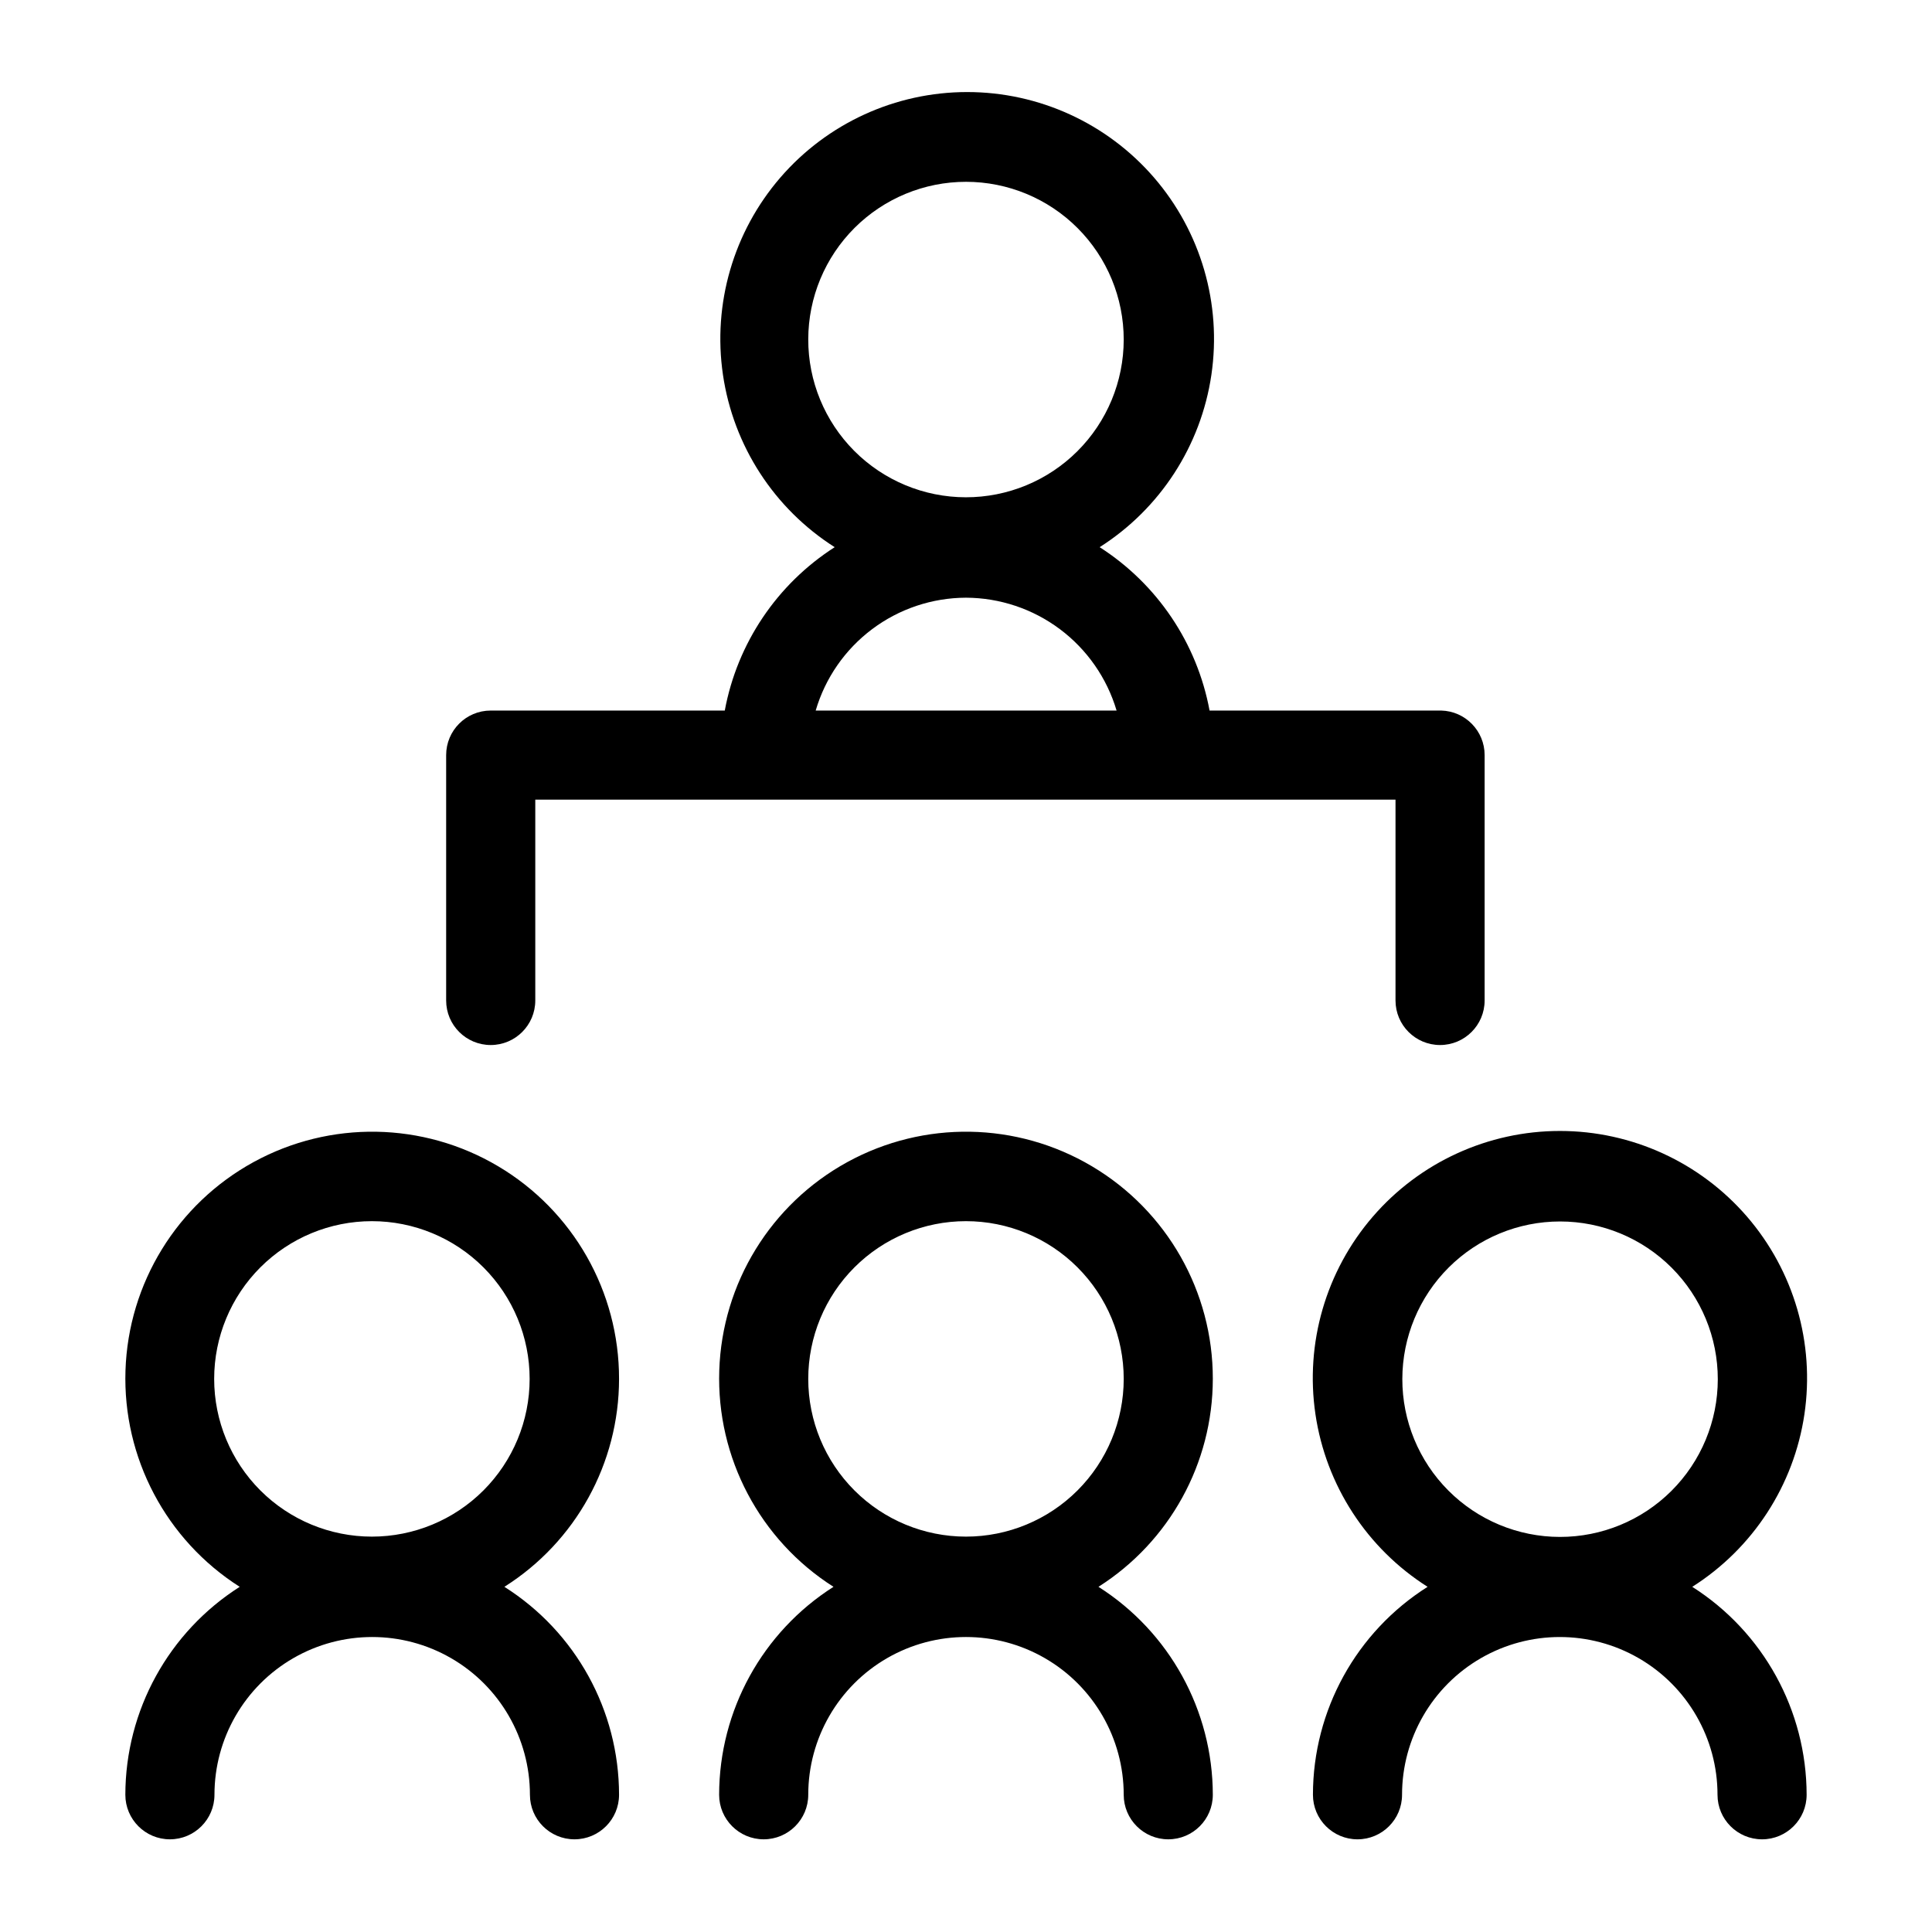 <?xml version="1.0" encoding="UTF-8"?>
<!-- Uploaded to: ICON Repo, www.svgrepo.com, Generator: ICON Repo Mixer Tools -->
<svg fill="#000000" width="800px" height="800px" version="1.1" viewBox="144 144 512 512" xmlns="http://www.w3.org/2000/svg">
 <path d="m465.41 509.42c0.035-23.129-12.148-44.555-32.043-56.352-19.891-11.801-44.535-12.219-64.816-1.102-20.281 11.117-33.184 32.117-33.938 55.234-0.754 23.117 10.758 44.91 30.273 57.324-18.848 11.988-30.277 32.766-30.309 55.105 0 6.519 5.285 11.809 11.809 11.809 6.519 0 11.809-5.289 11.809-11.809 0-14.934 7.965-28.734 20.898-36.203 12.934-7.465 28.867-7.465 41.801 0 12.934 7.469 20.902 21.27 20.902 36.203 0 6.519 5.285 11.809 11.805 11.809 6.523 0 11.809-5.289 11.809-11.809-0.031-22.34-11.457-43.117-30.305-55.105 18.859-11.977 30.289-32.762 30.305-55.105zm-65.414 41.801c-11.086 0-21.719-4.402-29.559-12.242-7.84-7.84-12.242-18.473-12.242-29.559 0-11.086 4.402-21.715 12.242-29.555 7.84-7.84 18.473-12.242 29.559-12.242s21.715 4.402 29.555 12.242c7.84 7.84 12.246 18.469 12.246 29.555 0 11.086-4.406 21.719-12.246 29.559-7.84 7.84-18.469 12.242-29.555 12.242zm192.47 13.305c16.086-10.195 26.934-26.891 29.723-45.727 2.785-18.84-2.766-37.957-15.207-52.375s-30.543-22.707-49.586-22.707c-19.043 0-37.145 8.289-49.586 22.707s-17.988 33.535-15.203 52.375c2.789 18.836 13.637 35.531 29.719 45.727-18.898 11.949-30.367 32.742-30.383 55.105 0 6.519 5.285 11.809 11.805 11.809 6.523 0 11.809-5.289 11.809-11.809 0-14.934 7.969-28.734 20.902-36.203 12.934-7.465 28.867-7.465 41.801 0 12.934 7.469 20.898 21.27 20.898 36.203 0 6.519 5.289 11.809 11.809 11.809s11.809-5.289 11.809-11.809c-0.031-22.34-11.461-43.117-30.309-55.105zm-35.031-96.824c11.094 0 21.727 4.406 29.566 12.25 7.84 7.848 12.242 18.484 12.234 29.574-0.008 11.094-4.422 21.727-12.27 29.559-7.852 7.836-18.492 12.23-29.582 12.215-11.09-0.012-21.723-4.434-29.551-12.289-7.832-7.852-12.219-18.496-12.199-29.59 0.023-11.07 4.438-21.684 12.273-29.504 7.836-7.824 18.457-12.215 29.527-12.215zm-249.38 41.719c0.031-23.129-12.152-44.555-32.043-56.352-19.895-11.801-44.539-12.219-64.82-1.102-20.281 11.117-33.184 32.117-33.938 55.234-0.75 23.117 10.758 44.91 30.273 57.324-18.848 11.988-30.277 32.766-30.309 55.105 0 6.519 5.289 11.809 11.809 11.809 6.523 0 11.809-5.289 11.809-11.809 0-14.934 7.969-28.734 20.902-36.203 12.93-7.465 28.867-7.465 41.797 0 12.934 7.469 20.902 21.27 20.902 36.203 0 6.519 5.285 11.809 11.809 11.809 6.519 0 11.809-5.289 11.809-11.809-0.02-22.363-11.488-43.156-30.387-55.105 18.91-11.938 30.383-32.738 30.387-55.105zm-65.496 41.801c-11.086 0-21.719-4.402-29.559-12.242-7.84-7.84-12.242-18.473-12.242-29.559 0-11.086 4.402-21.715 12.242-29.555 7.84-7.84 18.473-12.242 29.559-12.242 11.086 0 21.719 4.402 29.559 12.242 7.836 7.84 12.242 18.469 12.242 29.555 0 11.086-4.406 21.719-12.242 29.559-7.84 7.84-18.473 12.242-29.559 12.242zm31.488-130.28c6.519 0 11.809-5.285 11.809-11.809v-53.215h227.97v53.215c0 6.523 5.285 11.809 11.809 11.809 6.519 0 11.809-5.285 11.809-11.809v-65.023c0-6.398-5.098-11.637-11.496-11.805h-61.402 0.004c-3.312-17.84-13.855-33.508-29.129-43.297 16.039-10.203 26.848-26.879 29.613-45.688 2.762-18.805-2.789-37.887-15.215-52.273-12.43-14.383-30.496-22.652-49.508-22.652-19.008 0-37.078 8.27-49.504 22.652-12.426 14.387-17.98 33.469-15.215 52.273 2.762 18.809 13.57 35.484 29.609 45.688-15.273 9.789-25.816 25.457-29.125 43.297h-62.031c-6.523 0-11.809 5.285-11.809 11.805v65.023c0 6.523 5.285 11.809 11.809 11.809zm125.95-228.76c11.09 0 21.727 4.41 29.566 12.254s12.238 18.484 12.234 29.574c-0.008 11.09-4.422 21.723-12.273 29.559-7.848 7.836-18.492 12.23-29.582 12.215-11.09-0.012-21.719-4.434-29.551-12.289-7.828-7.856-12.219-18.5-12.195-29.59 0.02-11.07 4.434-21.684 12.27-29.508 7.836-7.82 18.457-12.215 29.531-12.215zm0 110.21v0.004c8.98 0.035 17.715 2.961 24.906 8.352 7.188 5.387 12.449 12.949 15.004 21.562h-79.742c2.527-8.613 7.769-16.18 14.949-21.57 7.176-5.391 15.906-8.316 24.883-8.344z"/>
</svg>